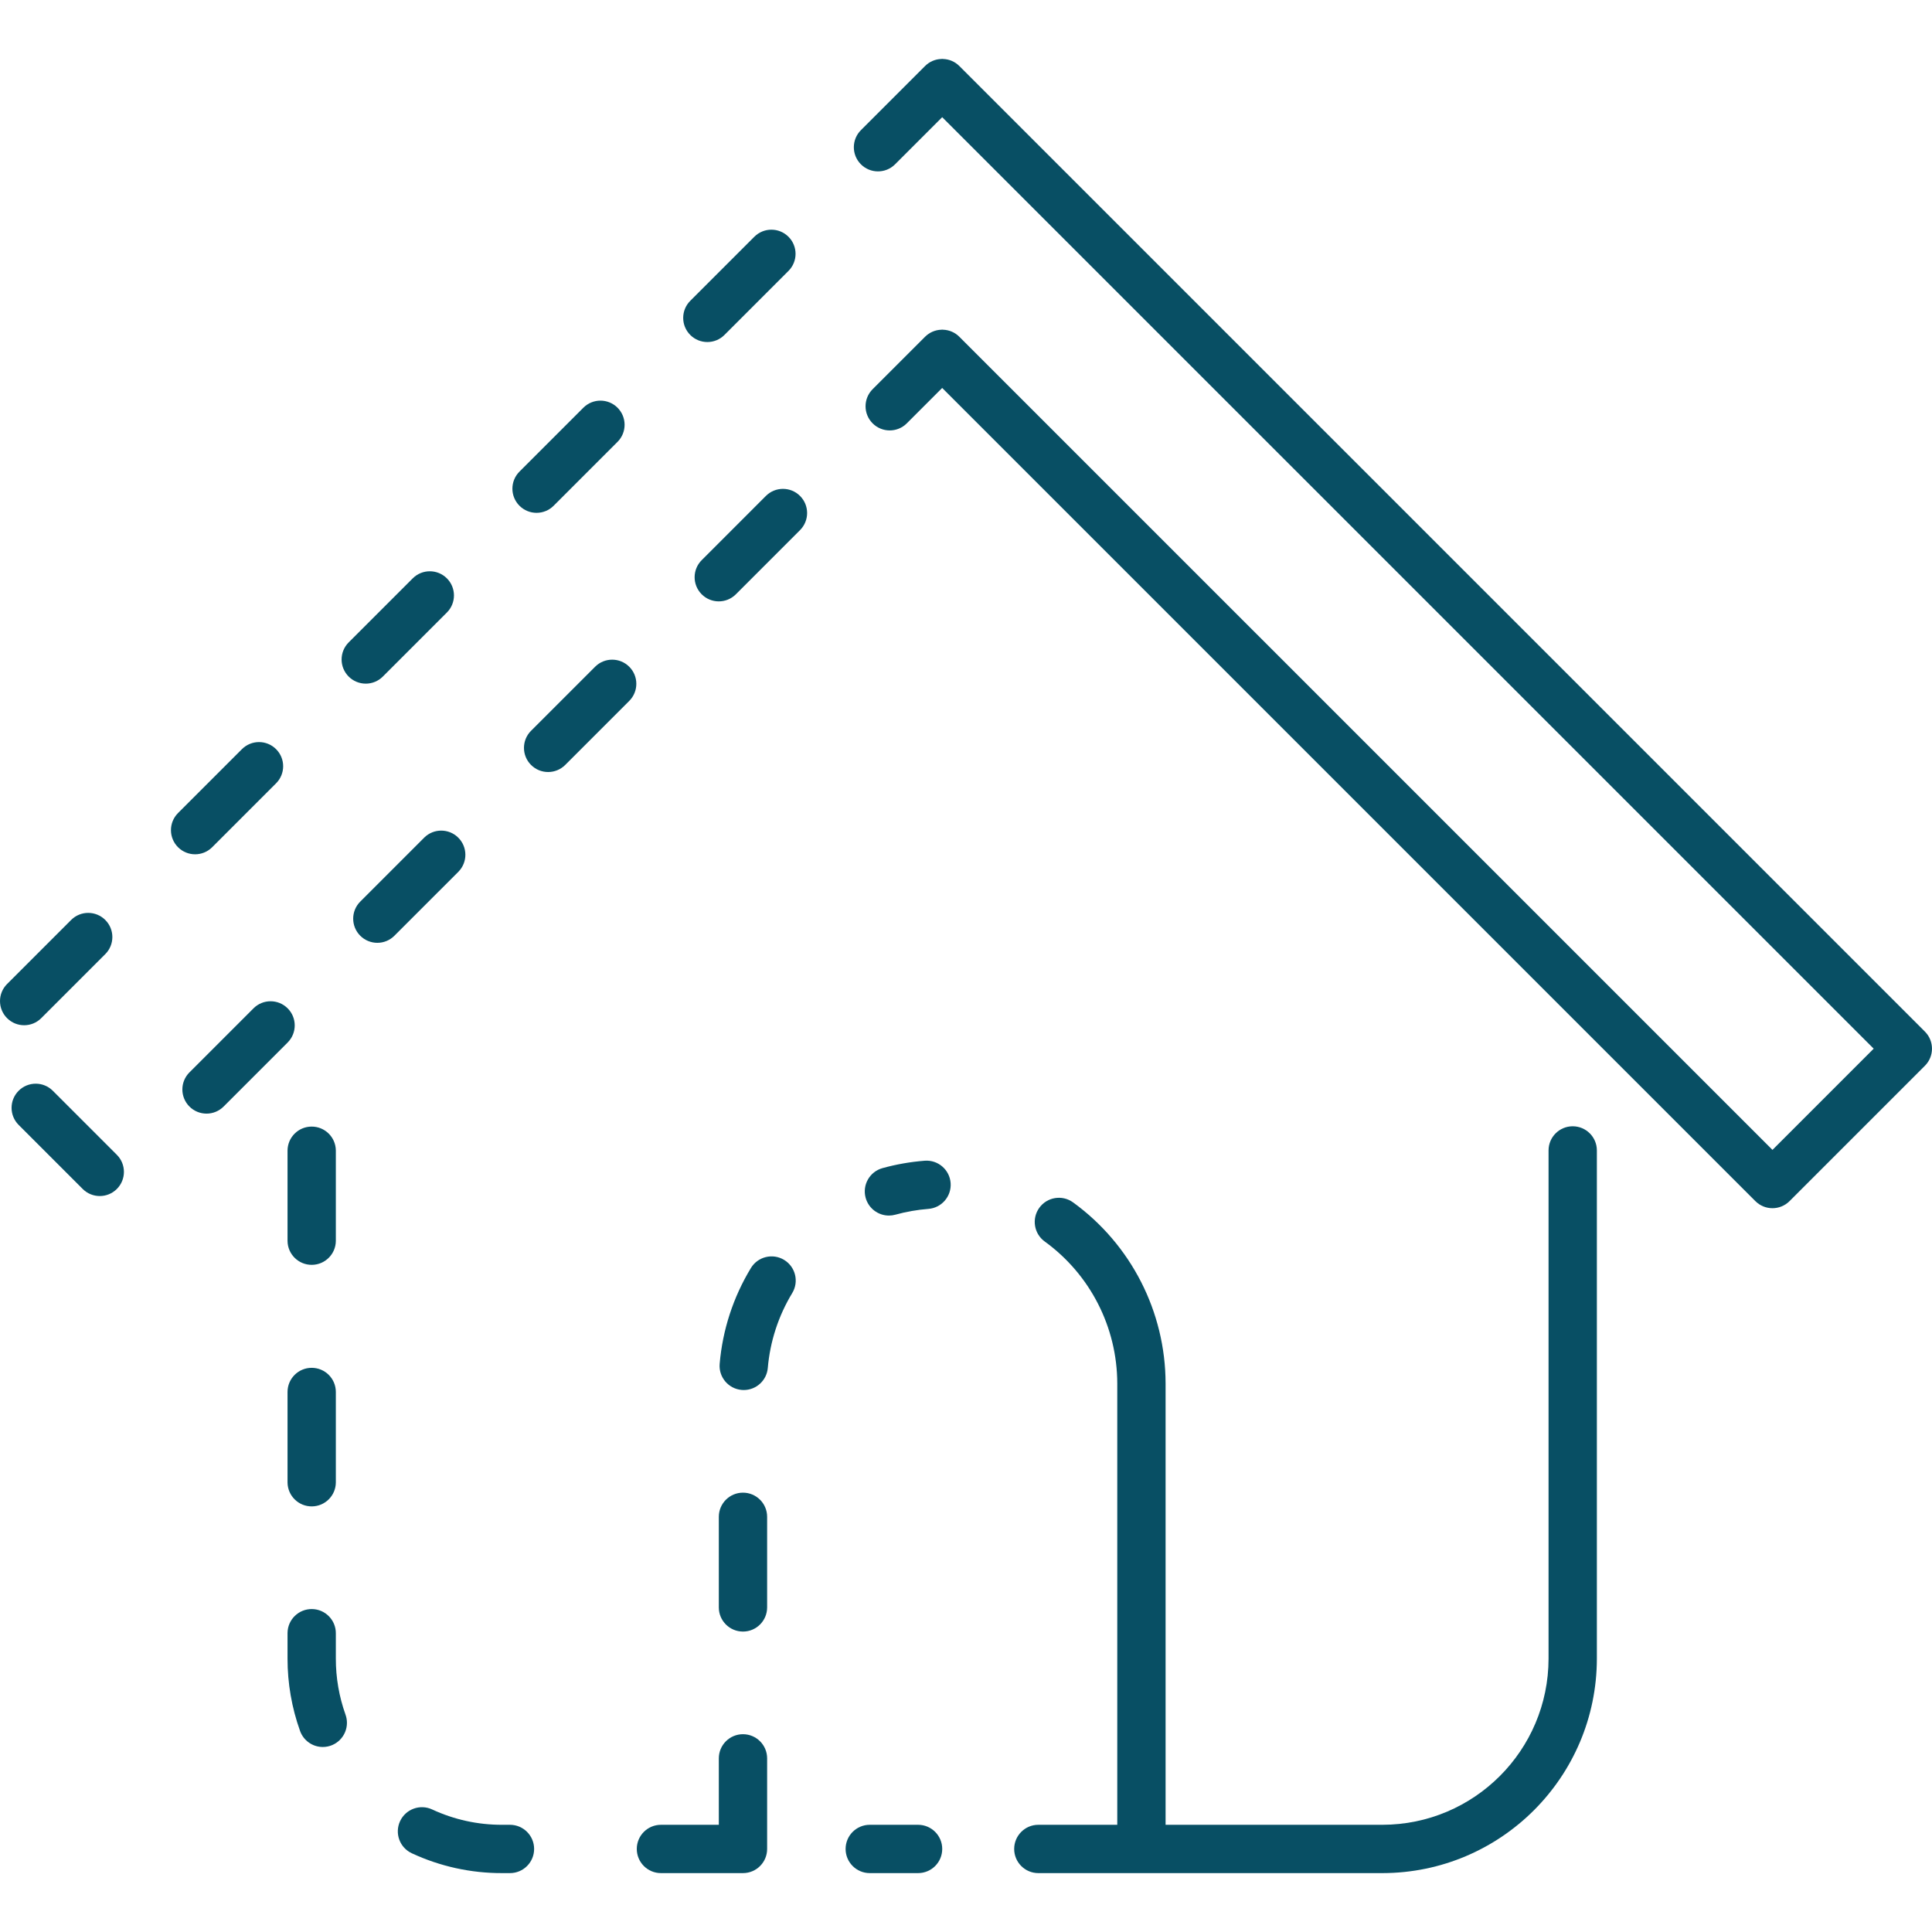 <?xml version="1.0"?>
<svg xmlns="http://www.w3.org/2000/svg" id="Capa_1" enable-background="new 0 0 544 544" height="512px" viewBox="0 0 544 544" width="512px"><g><path d="m250.298 342.27c.615 0 1.226-.083 1.819-.247 3.03-.837 6.133-1.383 9.267-1.629 3.746-.273 6.562-3.532 6.288-7.278-.273-3.746-3.532-6.562-7.278-6.288-.027.002-.054.004-.081.006-3.999.315-7.958 1.011-11.825 2.078-3.621 1.001-5.745 4.748-4.743 8.369.815 2.946 3.496 4.987 6.553 4.989z" data-original="#000000" class="active-path" data-old_color="#000000" fill="#084F64"/><path d="m223.076 364.086c1.943-3.215.913-7.396-2.302-9.34-3.215-1.943-7.396-.913-9.34 2.302-4.97 8.187-7.979 17.412-8.794 26.955-.326 3.742 2.443 7.04 6.184 7.366.201.019.401.027.599.027 3.524-.004 6.462-2.699 6.768-6.21.639-7.47 2.995-14.691 6.885-21.1z" data-original="#000000" class="active-path" data-old_color="#000000" fill="#084F64"/><path d="m216.004 427.098c.001-3.756-3.043-6.802-6.8-6.803-3.756-.001-6.802 3.043-6.803 6.8v.003 25.505c-.001 3.756 3.043 6.802 6.8 6.803 3.756.001 6.802-3.043 6.803-6.8 0-.001 0-.002 0-.003z" data-original="#000000" class="active-path" data-old_color="#000000" fill="#084F64"/><path d="m94.564 323.93c-.049-3.756-3.135-6.762-6.891-6.712-3.687.048-6.664 3.025-6.712 6.712v25.505c.049 3.757 3.135 6.762 6.891 6.712 3.687-.048 6.664-3.025 6.712-6.712z" data-original="#000000" class="active-path" data-old_color="#000000" fill="#084F64"/><path d="m179.302 520.616c0 3.756 3.045 6.801 6.801 6.801h23.1c3.756 0 6.801-3.045 6.801-6.801v-25.505c.001-3.756-3.043-6.802-6.8-6.803-3.756-.001-6.802 3.043-6.803 6.8v.003 18.704h-16.299c-3.756 0-6.8 3.045-6.8 6.801z" data-original="#000000" class="active-path" data-old_color="#000000" fill="#084F64"/><path d="m90.889 491.907c3.759-.003 6.803-3.053 6.8-6.812-.001-.78-.135-1.553-.398-2.287-1.812-5.065-2.735-10.406-2.727-15.786v-7.062c.049-3.757-2.956-6.842-6.712-6.891s-6.842 2.956-6.891 6.712c-.001.06-.001.119 0 .179v7.062c-.007 6.946 1.188 13.842 3.531 20.381.97 2.7 3.528 4.501 6.397 4.504z" data-original="#000000" class="active-path" data-old_color="#000000" fill="#084F64"/><path d="m115.954 521.831c7.956 3.7 16.627 5.607 25.401 5.586h2.236c3.756.001 6.802-3.043 6.803-6.8.001-3.756-3.043-6.802-6.8-6.803-.001 0-.002 0-.003 0h-2.236c-6.795.017-13.511-1.458-19.674-4.322-3.407-1.582-7.451-.102-9.033 3.305-1.581 3.408-.101 7.452 3.306 9.034z" data-original="#000000" class="active-path" data-old_color="#000000" fill="#084F64"/><path d="m87.763 385.143c-3.756 0-6.801 3.044-6.802 6.8v25.505c.049 3.757 3.135 6.762 6.891 6.712 3.687-.048 6.664-3.025 6.712-6.712v-25.505c-.001-3.756-3.046-6.8-6.801-6.8z" data-original="#000000" class="active-path" data-old_color="#000000" fill="#084F64"/><path d="m203.982 94.317 18.034-18.034c2.656-2.656 2.656-6.963-.001-9.618s-6.963-2.656-9.618.001l-18.035 18.034c-2.656 2.657-2.655 6.963.001 9.619 2.657 2.655 6.964 2.654 9.619-.002z" data-original="#000000" class="active-path" data-old_color="#000000" fill="#084F64"/><path d="m225.27 139.645c-2.656-2.656-6.962-2.657-9.618-.001 0 0-.001.001-.001.001l-18.03 18.035c-2.679 2.632-2.717 6.939-.085 9.618s6.939 2.717 9.618.085c.029-.028.058-.057.086-.086l18.03-18.034c2.656-2.656 2.656-6.962 0-9.618z" data-original="#000000" class="active-path" data-old_color="#000000" fill="#084F64"/><path d="m155.889 142.41 18.034-18.035c2.632-2.68 2.593-6.986-.087-9.618-2.646-2.598-6.886-2.598-9.532.001l-18.034 18.034c-2.656 2.656-2.656 6.963.001 9.618 2.656 2.656 6.963 2.656 9.618 0z" data-original="#000000" class="active-path" data-old_color="#000000" fill="#084F64"/><path d="m106.244 265.474c1.804.003 3.535-.714 4.808-1.992l18.036-18.035c2.632-2.68 2.594-6.986-.086-9.618-2.646-2.599-6.886-2.599-9.532 0l-18.029 18.035c-2.656 2.655-2.657 6.96-.002 9.617 1.276 1.276 3.006 1.993 4.811 1.993z" data-original="#000000" class="active-path" data-old_color="#000000" fill="#084F64"/><path d="m102.986 192.497c1.805.003 3.536-.715 4.81-1.993l18.036-18.036c2.656-2.657 2.655-6.963-.001-9.619-2.657-2.656-6.963-2.655-9.619.001l-18.035 18.036c-2.656 2.657-2.654 6.964.003 9.62 1.275 1.274 3.003 1.99 4.806 1.991z" data-original="#000000" class="active-path" data-old_color="#000000" fill="#084F64"/><path d="m23.284 334.782c2.656 2.656 6.962 2.656 9.618.001 2.656-2.656 2.657-6.962.001-9.618l-18.034-18.035c-2.656-2.656-6.962-2.656-9.618-.001-2.656 2.656-2.656 6.962-.001 9.618z" data-original="#000000" class="active-path" data-old_color="#000000" fill="#084F64"/><path d="m159.146 215.39 18.035-18.035c2.656-2.656 2.655-6.962-.001-9.617-2.656-2.656-6.962-2.655-9.617.001l-18.036 18.034c-2.656 2.656-2.656 6.963.001 9.618 2.656 2.655 6.963 2.655 9.618-.001z" data-original="#000000" class="active-path" data-old_color="#000000" fill="#084F64"/><path d="m58.151 313.567c1.805.003 3.536-.715 4.811-1.993l18.034-18.035c2.656-2.656 2.656-6.963-.001-9.618-2.656-2.656-6.963-2.656-9.618.001l-18.035 18.036c-2.656 2.656-2.655 6.963.002 9.618 1.274 1.275 3.004 1.991 4.807 1.991z" data-original="#000000" class="active-path" data-old_color="#000000" fill="#084F64"/><path d="m11.609 286.689 18.036-18.034c2.656-2.656 2.656-6.963-.001-9.618-2.656-2.656-6.963-2.656-9.618.001l-18.034 18.034c-2.656 2.656-2.655 6.962.001 9.617 2.655 2.656 6.961 2.655 9.616 0z" data-original="#000000" class="active-path" data-old_color="#000000" fill="#084F64"/><path d="m59.702 238.597 18.035-18.036c2.656-2.656 2.656-6.961.001-9.617-2.656-2.656-6.961-2.656-9.617-.001l-18.036 18.036c-2.632 2.68-2.594 6.986.086 9.618 2.645 2.599 6.885 2.599 9.531 0z" data-original="#000000" class="active-path" data-old_color="#000000" fill="#084F64"/><path d="m270.109 18.574c-1.215-1.212-2.846-1.915-4.561-1.968-.084 0-.166-.024-.25-.024s-.166.02-.25.024c-1.714.053-3.344.757-4.559 1.968l-18.035 18.033c-2.679 2.632-2.717 6.939-.085 9.618s6.939 2.717 9.618.085c.029-.028.058-.057.086-.086l13.227-13.225 262.281 262.281-28.501 28.499-228.971-228.969c-1.215-1.212-2.846-1.915-4.561-1.968-.084 0-.166-.025-.25-.025s-.166.021-.25.025c-1.714.053-3.344.757-4.559 1.968l-14.777 14.777c-2.656 2.656-2.656 6.963.001 9.618s6.963 2.656 9.618-.001l9.967-9.967 228.971 228.969c2.655 2.656 6.96 2.657 9.617.002.001-.001.002-.002.002-.002l38.118-38.117c2.656-2.656 2.656-6.962 0-9.618z" data-original="#000000" class="active-path" data-old_color="#000000" fill="#084F64"/><path d="m292.369 513.815c-3.756-.001-6.802 3.043-6.803 6.8-.001 3.756 3.043 6.802 6.8 6.803h.003 96.873c33.339-.038 60.356-27.055 60.393-60.395v-143.093c-.001-3.756-3.047-6.8-6.803-6.8-3.755.001-6.799 3.045-6.8 6.8v143.092c-.03 25.83-20.962 46.761-46.791 46.792h-61.044v-124.273c-.034-20.183-9.718-39.133-26.055-50.984-3.043-2.202-7.295-1.521-9.497 1.521-2.202 3.043-1.521 7.295 1.521 9.497 12.808 9.289 20.4 24.144 20.428 39.965v124.273h-22.225z" data-original="#000000" class="active-path" data-old_color="#000000" fill="#084F64"/><path d="m238.1 520.616c0 3.756 3.045 6.801 6.801 6.801h13.602c3.756.001 6.802-3.043 6.803-6.8s-3.043-6.802-6.8-6.803c-.001 0-.002 0-.003 0h-13.608c-3.754.004-6.795 3.048-6.795 6.802z" data-original="#000000" class="active-path" data-old_color="#000000" fill="#084F64"/></g> </svg>
